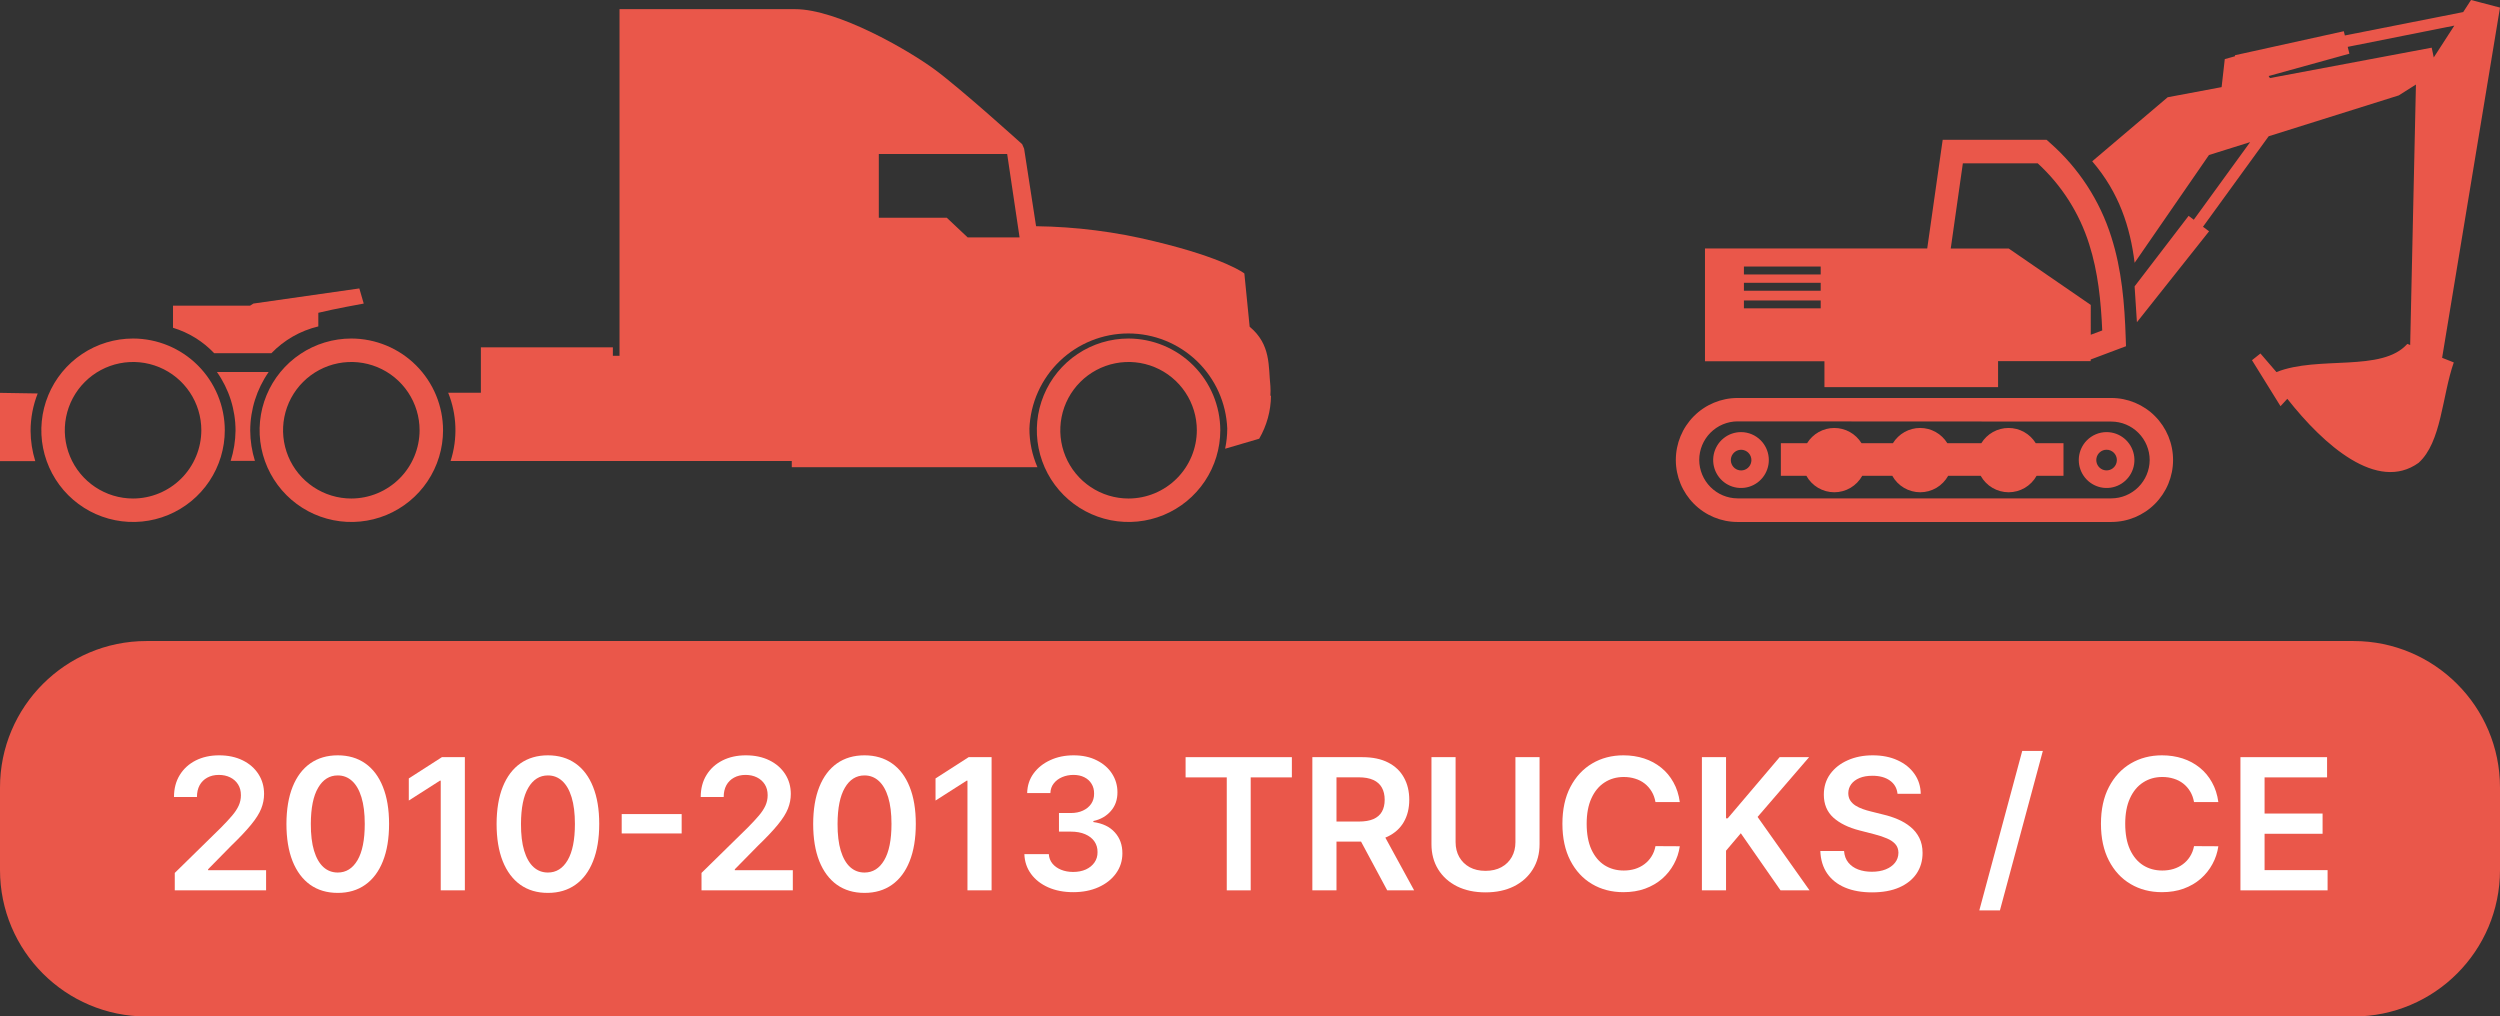 <svg width="273" height="111" viewBox="0 0 273 111" fill="none" xmlns="http://www.w3.org/2000/svg">
<rect x="0" y="0" width="273" height="111" fill="#333333" stroke="none"/>
<g clip-path="url(#clip0_839_1834)">
<path d="M257 70H16C7.163 70 0 77.163 0 86V95C0 103.837 7.163 111 16 111H257C265.837 111 273 103.837 273 95V86C273 77.163 265.837 70 257 70Z" fill="#EA574A"/>
<path fill-rule="evenodd" clip-rule="evenodd" d="M123.239 36.967C121.258 36.967 119.321 37.554 117.674 38.655C116.027 39.755 114.743 41.32 113.985 43.15C113.227 44.98 113.029 46.994 113.415 48.937C113.801 50.88 114.755 52.665 116.156 54.066C117.557 55.467 119.342 56.421 121.285 56.807C123.228 57.194 125.242 56.995 127.072 56.237C128.902 55.479 130.467 54.195 131.567 52.548C132.668 50.901 133.256 48.964 133.256 46.983C133.247 44.329 132.189 41.787 130.312 39.91C128.436 38.034 125.893 36.975 123.239 36.967ZM123.239 54.438C121.765 54.438 120.323 54.001 119.098 53.181C117.872 52.362 116.916 51.198 116.352 49.836C115.788 48.474 115.64 46.975 115.928 45.529C116.215 44.083 116.925 42.755 117.968 41.712C119.01 40.67 120.339 39.96 121.785 39.672C123.231 39.384 124.73 39.532 126.092 40.096C127.454 40.66 128.618 41.616 129.437 42.842C130.256 44.068 130.694 45.509 130.694 46.983C130.689 48.959 129.902 50.853 128.505 52.25C127.108 53.647 125.215 54.434 123.239 54.438Z" fill="#EA574A"/>
<path fill-rule="evenodd" clip-rule="evenodd" d="M38.364 36.967C36.383 36.967 34.447 37.554 32.799 38.655C31.152 39.755 29.868 41.32 29.11 43.15C28.352 44.98 28.154 46.994 28.54 48.937C28.927 50.88 29.881 52.665 31.281 54.066C32.682 55.467 34.467 56.421 36.41 56.807C38.353 57.194 40.367 56.995 42.197 56.237C44.028 55.479 45.592 54.195 46.693 52.548C47.793 50.901 48.381 48.964 48.381 46.983C48.376 44.328 47.32 41.783 45.442 39.905C43.565 38.028 41.019 36.971 38.364 36.967ZM38.364 54.438C36.89 54.438 35.449 54.001 34.223 53.181C32.997 52.362 32.041 51.198 31.477 49.836C30.913 48.474 30.765 46.975 31.053 45.529C31.34 44.083 32.05 42.755 33.093 41.712C34.136 40.67 35.464 39.96 36.91 39.672C38.356 39.384 39.855 39.532 41.217 40.096C42.579 40.66 43.743 41.616 44.562 42.842C45.382 44.068 45.819 45.509 45.819 46.983C45.814 48.959 45.028 50.853 43.63 52.25C42.233 53.647 40.34 54.434 38.364 54.438Z" fill="#EA574A"/>
<path fill-rule="evenodd" clip-rule="evenodd" d="M14.53 36.967C12.549 36.967 10.613 37.554 8.965 38.655C7.318 39.755 6.034 41.32 5.276 43.15C4.518 44.98 4.32 46.994 4.706 48.937C5.093 50.88 6.047 52.665 7.447 54.066C8.848 55.467 10.633 56.421 12.576 56.807C14.519 57.194 16.533 56.995 18.363 56.237C20.194 55.479 21.758 54.195 22.859 52.548C23.959 50.901 24.547 48.964 24.547 46.983C24.542 44.328 23.486 41.783 21.608 39.905C19.731 38.028 17.185 36.971 14.53 36.967ZM14.53 54.438C13.056 54.438 11.615 54.001 10.389 53.181C9.163 52.362 8.207 51.198 7.643 49.836C7.079 48.474 6.931 46.975 7.219 45.529C7.507 44.083 8.216 42.755 9.259 41.712C10.302 40.67 11.63 39.96 13.076 39.672C14.522 39.384 16.021 39.532 17.383 40.096C18.745 40.66 19.909 41.616 20.729 42.842C21.548 44.068 21.985 45.509 21.985 46.983C21.98 48.959 21.194 50.853 19.797 52.25C18.399 53.647 16.506 54.434 14.53 54.438Z" fill="#EA574A"/>
<path fill-rule="evenodd" clip-rule="evenodd" d="M29.34 40.621H23.688C25.009 42.493 25.719 44.727 25.721 47.018C25.708 48.14 25.529 49.254 25.192 50.324H27.836C27.504 49.253 27.331 48.139 27.324 47.018C27.328 44.73 28.032 42.498 29.34 40.621Z" fill="#EA574A"/>
<path fill-rule="evenodd" clip-rule="evenodd" d="M138.726 43.198C138.751 42.846 138.751 42.493 138.726 42.141C138.495 39.992 138.809 37.628 136.462 35.678L135.883 29.86C135.883 29.86 133.801 28.207 126.082 26.355C121.845 25.313 117.503 24.759 113.14 24.703L111.834 16.24L111.619 15.744C111.619 15.744 105.007 9.76 102.098 7.612C99.189 5.463 91.454 1 86.826 1H67.652V38.851H66.925V37.926H52.512V42.884H48.941C49.898 45.262 49.992 47.9 49.206 50.339H86.462V51.017H113.288C112.709 49.687 112.41 48.252 112.412 46.802C112.522 44.01 113.707 41.369 115.721 39.432C117.735 37.496 120.42 36.414 123.214 36.414C126.008 36.414 128.693 37.496 130.707 39.432C132.721 41.369 133.906 44.01 134.016 46.802C134.015 47.54 133.937 48.277 133.784 49L137.503 47.909C138.329 46.487 138.773 44.876 138.792 43.231L138.726 43.198ZM105.669 25.926L103.388 23.777H95.966V16.818H109.983L111.338 25.926H105.669Z" fill="#EA574A"/>
<path fill-rule="evenodd" clip-rule="evenodd" d="M0 42.9V50.355H3.851C3.519 49.284 3.346 48.17 3.339 47.049C3.341 45.652 3.604 44.267 4.116 42.967L0 42.9Z" fill="#EA574A"/>
<path fill-rule="evenodd" clip-rule="evenodd" d="M23.389 38.571H29.636C31.03 37.126 32.808 36.111 34.76 35.645V34.157C36.413 33.744 39.719 33.149 39.719 33.149L39.24 31.496L27.669 33.149L27.306 33.38H18.893V35.794C20.607 36.312 22.157 37.27 23.389 38.571Z" fill="#EA574A"/>
<path fill-rule="evenodd" clip-rule="evenodd" d="M210.454 27.13L211.984 16.366L212.142 15.267H223.488L223.856 15.596C226.985 18.341 229.302 21.896 230.555 25.873C231.699 29.457 232.007 33.167 232.128 36.904L232.16 37.807L231.303 38.129L228.301 39.258V39.436H218.189V42.273H199.229V39.447H186.184V27.13H210.454ZM228.467 17.609C231.42 21.048 232.618 24.806 233.101 28.696L241.22 16.928L245.715 15.519L239.56 23.996L238.998 23.569L233.099 31.271L233.351 35.187L241.231 25.257L240.566 24.763L247.739 14.879L261.948 10.417L263.82 9.23L263.191 37.68L262.876 37.556C260.101 40.686 253.164 38.8 248.587 40.632L246.84 38.601L245.917 39.334L249.031 44.356L249.775 43.548C253.762 48.614 259.602 53.777 264.108 50.544C266.62 48.287 266.672 43.232 267.953 39.576L266.679 39.073L273 0.828L269.836 0L268.982 1.318L256.058 3.873L255.944 3.41L246 5.603L244.061 6.032L244.049 6.147L242.946 6.454L242.6 9.514L236.71 10.62L228.465 17.616L228.467 17.609ZM247.726 8.305L256.555 5.863L256.369 5.116L268.013 2.796L265.766 6.274L265.542 5.206L247.876 8.526L247.735 8.3L247.726 8.305ZM190.436 29.102V29.969H198.82V29.102H190.436ZM190.436 32.808V33.672H198.82V32.808H190.436ZM190.436 30.883V31.75H198.82V30.883H190.436ZM189.742 43.46H230.557C232.345 43.46 234.06 44.173 235.324 45.443C236.589 46.712 237.299 48.434 237.299 50.23C237.299 52.025 236.589 53.747 235.324 55.017C234.06 56.287 232.345 57 230.557 57H189.742C187.954 57 186.239 56.287 184.975 55.017C183.71 53.747 183 52.025 183 50.23C183 48.434 183.71 46.712 184.975 45.443C186.239 44.173 187.954 43.46 189.742 43.46ZM219.333 46.734C218.737 46.734 218.152 46.886 217.632 47.177C217.112 47.468 216.675 47.887 216.362 48.395H212.647C212.334 47.887 211.897 47.468 211.377 47.177C210.858 46.886 210.272 46.733 209.678 46.733C209.083 46.733 208.497 46.886 207.978 47.177C207.458 47.468 207.021 47.887 206.708 48.395H203.276C202.963 47.887 202.526 47.468 202.006 47.177C201.486 46.886 200.901 46.734 200.306 46.734C199.711 46.734 199.125 46.886 198.605 47.177C198.086 47.468 197.648 47.887 197.335 48.395H194.47V51.954H197.252C197.555 52.5 197.998 52.955 198.535 53.272C199.072 53.588 199.683 53.755 200.306 53.755C200.928 53.755 201.54 53.588 202.076 53.272C202.613 52.955 203.056 52.5 203.36 51.954H206.634C206.937 52.5 207.38 52.955 207.917 53.272C208.454 53.588 209.065 53.755 209.688 53.755C210.31 53.755 210.922 53.588 211.459 53.272C211.995 52.955 212.438 52.5 212.742 51.954H216.29C216.593 52.5 217.036 52.955 217.573 53.272C218.11 53.588 218.721 53.755 219.344 53.755C219.966 53.755 220.578 53.588 221.115 53.272C221.652 52.955 222.095 52.5 222.398 51.954H225.333V48.395H222.303C221.99 47.887 221.553 47.468 221.033 47.177C220.513 46.887 219.928 46.734 219.333 46.734ZM230.034 47.186C230.736 47.184 231.418 47.427 231.962 47.873C232.506 48.32 232.88 48.942 233.019 49.633C233.158 50.325 233.054 51.044 232.724 51.667C232.395 52.29 231.86 52.78 231.212 53.052C230.564 53.324 229.842 53.362 229.169 53.159C228.495 52.957 227.913 52.526 227.521 51.941C227.128 51.356 226.95 50.652 227.016 49.95C227.082 49.247 227.388 48.589 227.883 48.088C228.165 47.803 228.5 47.576 228.869 47.421C229.238 47.267 229.634 47.186 230.034 47.186ZM230.834 49.442C231.017 49.627 231.131 49.87 231.156 50.129C231.181 50.389 231.116 50.649 230.972 50.866C230.828 51.083 230.613 51.243 230.365 51.319C230.116 51.394 229.849 51.381 229.609 51.282C229.369 51.182 229.171 51.002 229.048 50.773C228.925 50.543 228.885 50.277 228.935 50.022C228.985 49.766 229.122 49.535 229.322 49.369C229.523 49.203 229.774 49.111 230.034 49.111C230.182 49.11 230.329 49.139 230.467 49.196C230.604 49.253 230.729 49.337 230.834 49.442ZM190.121 47.186C189.419 47.184 188.738 47.428 188.194 47.875C187.65 48.321 187.277 48.943 187.138 49.635C187 50.327 187.104 51.045 187.434 51.668C187.763 52.291 188.298 52.78 188.946 53.052C189.595 53.324 190.317 53.362 190.99 53.159C191.663 52.956 192.245 52.526 192.637 51.941C193.029 51.355 193.208 50.652 193.142 49.949C193.075 49.247 192.769 48.589 192.274 48.088C191.992 47.803 191.657 47.576 191.288 47.421C190.918 47.266 190.522 47.186 190.121 47.186ZM190.921 49.442C190.737 49.259 190.495 49.145 190.236 49.12C189.978 49.096 189.719 49.162 189.503 49.307C189.288 49.453 189.129 49.669 189.054 49.918C188.98 50.168 188.993 50.436 189.093 50.677C189.193 50.918 189.372 51.116 189.601 51.239C189.83 51.362 190.095 51.401 190.349 51.35C190.604 51.3 190.833 51.162 190.998 50.96C191.163 50.759 191.253 50.506 191.254 50.246C191.254 50.096 191.225 49.948 191.168 49.81C191.111 49.673 191.027 49.547 190.921 49.442ZM230.557 46.035C231.667 46.038 232.73 46.481 233.515 47.269C234.3 48.057 234.743 49.125 234.746 50.239C234.736 51.349 234.291 52.411 233.507 53.194C232.723 53.977 231.663 54.419 230.557 54.423H189.742C188.633 54.418 187.571 53.974 186.786 53.186C186.002 52.399 185.56 51.332 185.555 50.219C185.559 49.105 186.001 48.037 186.785 47.25C187.57 46.462 188.632 46.018 189.742 46.014L230.557 46.035ZM228.31 36.556L229.564 36.085C229.425 32.858 229.101 29.678 228.137 26.661C227.07 23.274 225.132 20.229 222.519 17.835H214.344L213.02 27.139H219.355L228.312 33.298L228.31 36.556Z" fill="#EA574A"/>
<path d="M19.085 97.227V95.323L24.135 90.373C24.618 89.885 25.02 89.452 25.342 89.073C25.664 88.695 25.906 88.328 26.067 87.972C26.228 87.617 26.308 87.239 26.308 86.836C26.308 86.377 26.204 85.984 25.996 85.657C25.787 85.326 25.501 85.07 25.136 84.89C24.772 84.71 24.358 84.62 23.893 84.62C23.415 84.62 22.996 84.72 22.636 84.918C22.276 85.113 21.997 85.39 21.798 85.749C21.604 86.109 21.507 86.538 21.507 87.035H19C19 86.112 19.211 85.309 19.632 84.627C20.053 83.945 20.634 83.418 21.372 83.043C22.116 82.669 22.968 82.482 23.929 82.482C24.904 82.482 25.761 82.665 26.5 83.029C27.239 83.394 27.812 83.893 28.219 84.528C28.631 85.162 28.837 85.887 28.837 86.701C28.837 87.246 28.733 87.781 28.524 88.306C28.316 88.832 27.949 89.414 27.423 90.053C26.902 90.693 26.171 91.467 25.229 92.376L22.722 94.925V95.025H29.057V97.227H19.085Z" fill="white"/>
<path d="M36.883 97.504C35.714 97.504 34.71 97.208 33.872 96.616C33.038 96.019 32.397 95.16 31.947 94.038C31.502 92.911 31.279 91.554 31.279 89.968C31.284 88.382 31.509 87.032 31.954 85.92C32.404 84.802 33.045 83.95 33.879 83.363C34.717 82.776 35.718 82.482 36.883 82.482C38.048 82.482 39.049 82.776 39.887 83.363C40.725 83.95 41.367 84.802 41.812 85.92C42.262 87.037 42.487 88.387 42.487 89.968C42.487 91.559 42.262 92.918 41.812 94.045C41.367 95.167 40.725 96.024 39.887 96.616C39.054 97.208 38.053 97.504 36.883 97.504ZM36.883 95.281C37.792 95.281 38.509 94.833 39.035 93.938C39.565 93.039 39.831 91.715 39.831 89.968C39.831 88.813 39.71 87.842 39.468 87.056C39.227 86.27 38.886 85.678 38.446 85.281C38.005 84.878 37.484 84.677 36.883 84.677C35.979 84.677 35.264 85.127 34.738 86.026C34.213 86.921 33.947 88.235 33.943 89.968C33.938 91.128 34.054 92.104 34.291 92.894C34.532 93.685 34.873 94.282 35.313 94.684C35.754 95.082 36.277 95.281 36.883 95.281Z" fill="white"/>
<path d="M50.763 82.682V97.227H48.128V85.246H48.043L44.641 87.419V85.004L48.256 82.682H50.763Z" fill="white"/>
<path d="M59.832 97.504C58.663 97.504 57.659 97.208 56.821 96.616C55.987 96.019 55.346 95.16 54.896 94.038C54.451 92.911 54.228 91.554 54.228 89.968C54.233 88.382 54.458 87.032 54.903 85.92C55.353 84.802 55.995 83.95 56.828 83.363C57.666 82.776 58.667 82.482 59.832 82.482C60.997 82.482 61.998 82.776 62.837 83.363C63.675 83.95 64.316 84.802 64.761 85.92C65.211 87.037 65.436 88.387 65.436 89.968C65.436 91.559 65.211 92.918 64.761 94.045C64.316 95.167 63.675 96.024 62.837 96.616C62.003 97.208 61.002 97.504 59.832 97.504ZM59.832 95.281C60.741 95.281 61.459 94.833 61.984 93.938C62.514 93.039 62.78 91.715 62.78 89.968C62.78 88.813 62.659 87.842 62.417 87.056C62.176 86.27 61.835 85.678 61.395 85.281C60.954 84.878 60.434 84.677 59.832 84.677C58.928 84.677 58.213 85.127 57.687 86.026C57.162 86.921 56.897 88.235 56.892 89.968C56.887 91.128 57.003 92.104 57.24 92.894C57.481 93.685 57.822 94.282 58.263 94.684C58.703 95.082 59.226 95.281 59.832 95.281Z" fill="white"/>
<path d="M74.437 88.897V91.013H67.889V88.897H74.437Z" fill="white"/>
<path d="M76.605 97.227V95.323L81.654 90.373C82.137 89.885 82.54 89.452 82.862 89.073C83.184 88.695 83.425 88.328 83.586 87.972C83.747 87.617 83.828 87.239 83.828 86.836C83.828 86.377 83.724 85.984 83.515 85.657C83.307 85.326 83.02 85.07 82.656 84.89C82.291 84.71 81.877 84.62 81.413 84.62C80.935 84.62 80.516 84.72 80.156 84.918C79.796 85.113 79.517 85.39 79.318 85.749C79.124 86.109 79.027 86.538 79.027 87.035H76.519C76.519 86.112 76.73 85.309 77.152 84.627C77.573 83.945 78.153 83.418 78.892 83.043C79.635 82.669 80.487 82.482 81.448 82.482C82.424 82.482 83.281 82.665 84.019 83.029C84.758 83.394 85.331 83.893 85.738 84.528C86.15 85.162 86.356 85.887 86.356 86.701C86.356 87.246 86.252 87.781 86.044 88.306C85.835 88.832 85.468 89.414 84.943 90.053C84.422 90.693 83.691 91.467 82.748 92.376L80.241 94.925V95.025H86.576V97.227H76.605Z" fill="white"/>
<path d="M94.403 97.504C93.233 97.504 92.229 97.208 91.391 96.616C90.558 96.019 89.916 95.16 89.466 94.038C89.021 92.911 88.799 91.554 88.799 89.968C88.803 88.382 89.028 87.032 89.474 85.92C89.923 84.802 90.565 83.95 91.398 83.363C92.236 82.776 93.238 82.482 94.403 82.482C95.567 82.482 96.569 82.776 97.407 83.363C98.245 83.95 98.886 84.802 99.331 85.92C99.781 87.037 100.006 88.387 100.006 89.968C100.006 91.559 99.781 92.918 99.331 94.045C98.886 95.167 98.245 96.024 97.407 96.616C96.573 97.208 95.572 97.504 94.403 97.504ZM94.403 95.281C95.311 95.281 96.029 94.833 96.554 93.938C97.085 93.039 97.35 91.715 97.35 89.968C97.35 88.813 97.229 87.842 96.988 87.056C96.746 86.27 96.405 85.678 95.965 85.281C95.525 84.878 95.004 84.677 94.403 84.677C93.498 84.677 92.783 85.127 92.258 86.026C91.732 86.921 91.467 88.235 91.462 89.968C91.457 91.128 91.573 92.104 91.81 92.894C92.052 93.685 92.392 94.282 92.833 94.684C93.273 95.082 93.796 95.281 94.403 95.281Z" fill="white"/>
<path d="M108.282 82.682V97.227H105.647V85.246H105.561L102.16 87.419V85.004L105.775 82.682H108.282Z" fill="white"/>
<path d="M117.195 97.425C116.172 97.425 115.263 97.25 114.468 96.9C113.677 96.55 113.052 96.062 112.593 95.437C112.133 94.812 111.89 94.09 111.861 93.271H114.532C114.555 93.664 114.686 94.007 114.922 94.3C115.159 94.589 115.474 94.814 115.867 94.975C116.26 95.136 116.7 95.217 117.188 95.217C117.709 95.217 118.17 95.127 118.573 94.947C118.975 94.762 119.29 94.507 119.517 94.18C119.745 93.853 119.856 93.477 119.851 93.05C119.856 92.61 119.742 92.222 119.51 91.886C119.278 91.55 118.942 91.287 118.502 91.097C118.066 90.908 117.541 90.813 116.925 90.813H115.64V88.782H116.925C117.432 88.782 117.874 88.695 118.253 88.519C118.637 88.344 118.937 88.098 119.155 87.781C119.373 87.459 119.48 87.087 119.475 86.666C119.48 86.254 119.387 85.896 119.198 85.593C119.013 85.285 118.75 85.046 118.41 84.876C118.073 84.705 117.678 84.62 117.223 84.62C116.778 84.62 116.366 84.701 115.988 84.862C115.609 85.023 115.303 85.252 115.071 85.55C114.839 85.844 114.716 86.195 114.702 86.602H112.167C112.186 85.787 112.42 85.072 112.87 84.457C113.324 83.837 113.93 83.354 114.688 83.008C115.445 82.657 116.295 82.482 117.238 82.482C118.208 82.482 119.051 82.665 119.766 83.029C120.486 83.389 121.042 83.874 121.435 84.485C121.828 85.096 122.025 85.771 122.025 86.509C122.029 87.329 121.788 88.015 121.3 88.569C120.817 89.123 120.183 89.485 119.397 89.656V89.769C120.419 89.911 121.203 90.29 121.748 90.906C122.297 91.516 122.569 92.276 122.564 93.186C122.564 94 122.332 94.729 121.868 95.373C121.409 96.012 120.775 96.514 119.965 96.879C119.16 97.243 118.237 97.425 117.195 97.425Z" fill="white"/>
<path d="M129.467 84.89V82.682H141.072V84.89H136.576V97.227H133.963V84.89H129.467Z" fill="white"/>
<path d="M143.309 97.227V82.682H148.764C149.881 82.682 150.819 82.876 151.576 83.264C152.339 83.652 152.914 84.197 153.302 84.897C153.695 85.594 153.892 86.406 153.892 87.334C153.892 88.266 153.693 89.076 153.295 89.763C152.902 90.444 152.322 90.972 151.555 91.346C150.788 91.716 149.846 91.9 148.728 91.9H144.843V89.713H148.373C149.027 89.713 149.562 89.623 149.978 89.443C150.395 89.258 150.703 88.991 150.902 88.64C151.105 88.285 151.207 87.85 151.207 87.334C151.207 86.817 151.105 86.377 150.902 86.013C150.698 85.643 150.388 85.364 149.971 85.174C149.555 84.98 149.017 84.883 148.359 84.883H145.944V97.227H143.309ZM150.824 90.636L154.424 97.227H151.484L147.947 90.636H150.824Z" fill="white"/>
<path d="M165.485 82.682H168.12V92.184C168.12 93.226 167.874 94.142 167.381 94.933C166.894 95.724 166.207 96.342 165.322 96.787C164.436 97.227 163.402 97.447 162.218 97.447C161.03 97.447 159.993 97.227 159.107 96.787C158.222 96.342 157.535 95.724 157.048 94.933C156.56 94.142 156.316 93.226 156.316 92.184V82.682H158.951V91.964C158.951 92.57 159.084 93.11 159.349 93.584C159.619 94.057 159.997 94.429 160.485 94.699C160.973 94.964 161.551 95.096 162.218 95.096C162.886 95.096 163.463 94.964 163.951 94.699C164.443 94.429 164.822 94.057 165.087 93.584C165.353 93.11 165.485 92.57 165.485 91.964V82.682Z" fill="white"/>
<path d="M183.434 87.589H180.778C180.702 87.153 180.563 86.767 180.359 86.431C180.155 86.09 179.902 85.802 179.599 85.565C179.296 85.328 178.95 85.15 178.562 85.032C178.179 84.909 177.764 84.847 177.319 84.847C176.529 84.847 175.828 85.046 175.217 85.444C174.606 85.837 174.128 86.415 173.782 87.177C173.437 87.934 173.264 88.86 173.264 89.954C173.264 91.067 173.437 92.004 173.782 92.766C174.133 93.524 174.611 94.097 175.217 94.485C175.828 94.869 176.526 95.061 177.312 95.061C177.748 95.061 178.155 95.004 178.534 94.89C178.917 94.772 179.261 94.599 179.564 94.372C179.871 94.144 180.129 93.865 180.338 93.534C180.551 93.202 180.698 92.823 180.778 92.397L183.434 92.411C183.335 93.103 183.12 93.751 182.788 94.357C182.461 94.963 182.033 95.499 181.503 95.963C180.972 96.422 180.352 96.782 179.642 97.042C178.932 97.298 178.143 97.425 177.277 97.425C175.998 97.425 174.857 97.13 173.853 96.538C172.85 95.946 172.059 95.091 171.481 93.974C170.904 92.856 170.615 91.516 170.615 89.954C170.615 88.387 170.906 87.047 171.488 85.934C172.071 84.817 172.864 83.962 173.868 83.37C174.871 82.778 176.008 82.482 177.277 82.482C178.086 82.482 178.839 82.596 179.535 82.823C180.231 83.05 180.852 83.384 181.396 83.825C181.941 84.26 182.388 84.795 182.738 85.43C183.093 86.059 183.325 86.779 183.434 87.589Z" fill="white"/>
<path d="M185.848 97.227V82.682H188.483V89.365H188.661L194.336 82.682H197.553L191.928 89.209L197.603 97.227H194.435L190.096 90.991L188.483 92.895V97.227H185.848Z" fill="white"/>
<path d="M207.209 86.68C207.143 86.059 206.864 85.577 206.371 85.231C205.883 84.885 205.249 84.713 204.468 84.713C203.919 84.713 203.447 84.795 203.054 84.961C202.661 85.127 202.361 85.352 202.152 85.636C201.944 85.92 201.838 86.244 201.833 86.609C201.833 86.912 201.901 87.175 202.039 87.397C202.181 87.62 202.373 87.809 202.614 87.965C202.856 88.117 203.123 88.245 203.417 88.349C203.71 88.453 204.006 88.541 204.304 88.612L205.668 88.953C206.217 89.08 206.745 89.253 207.252 89.471C207.763 89.689 208.22 89.963 208.623 90.295C209.03 90.626 209.352 91.026 209.588 91.495C209.825 91.964 209.944 92.513 209.944 93.143C209.944 93.995 209.726 94.746 209.29 95.394C208.855 96.038 208.225 96.543 207.401 96.907C206.582 97.267 205.59 97.447 204.425 97.447C203.294 97.447 202.311 97.272 201.478 96.921C200.649 96.571 200 96.059 199.532 95.387C199.068 94.715 198.817 93.896 198.779 92.93H201.371C201.409 93.436 201.565 93.858 201.84 94.194C202.115 94.53 202.472 94.781 202.912 94.947C203.357 95.113 203.855 95.195 204.404 95.195C204.977 95.195 205.479 95.11 205.91 94.94C206.345 94.765 206.686 94.523 206.932 94.215C207.178 93.903 207.304 93.538 207.309 93.122C207.304 92.743 207.193 92.43 206.975 92.184C206.757 91.933 206.452 91.725 206.059 91.559C205.67 91.389 205.216 91.237 204.695 91.105L203.04 90.678C201.842 90.371 200.895 89.904 200.199 89.279C199.508 88.65 199.162 87.814 199.162 86.772C199.162 85.915 199.394 85.165 199.858 84.521C200.327 83.877 200.964 83.377 201.769 83.022C202.574 82.662 203.485 82.482 204.503 82.482C205.535 82.482 206.44 82.662 207.216 83.022C207.998 83.377 208.611 83.872 209.056 84.507C209.501 85.136 209.731 85.861 209.745 86.68H207.209Z" fill="white"/>
<path d="M223.079 82L218.392 99.415H216.141L220.828 82H223.079Z" fill="white"/>
<path d="M242.244 87.589H239.588C239.512 87.153 239.372 86.767 239.169 86.431C238.965 86.09 238.712 85.802 238.409 85.565C238.106 85.328 237.76 85.15 237.372 85.032C236.988 84.909 236.574 84.847 236.129 84.847C235.338 84.847 234.637 85.046 234.027 85.444C233.416 85.837 232.938 86.415 232.592 87.177C232.246 87.934 232.074 88.86 232.074 89.954C232.074 91.067 232.246 92.004 232.592 92.766C232.942 93.524 233.421 94.097 234.027 94.485C234.637 94.869 235.336 95.061 236.122 95.061C236.557 95.061 236.965 95.004 237.343 94.89C237.727 94.772 238.07 94.599 238.373 94.372C238.681 94.144 238.939 93.865 239.147 93.534C239.36 93.202 239.507 92.823 239.588 92.397L242.244 92.411C242.145 93.103 241.929 93.751 241.598 94.357C241.271 94.963 240.842 95.499 240.312 95.963C239.782 96.422 239.162 96.782 238.451 97.042C237.741 97.298 236.953 97.425 236.086 97.425C234.808 97.425 233.667 97.13 232.663 96.538C231.659 95.946 230.868 95.091 230.291 93.974C229.713 92.856 229.424 91.516 229.424 89.954C229.424 88.387 229.716 87.047 230.298 85.934C230.88 84.817 231.673 83.962 232.677 83.37C233.681 82.778 234.817 82.482 236.086 82.482C236.896 82.482 237.649 82.596 238.345 82.823C239.041 83.05 239.661 83.384 240.206 83.825C240.75 84.26 241.198 84.795 241.548 85.43C241.903 86.059 242.135 86.779 242.244 87.589Z" fill="white"/>
<path d="M244.656 97.227V82.682H254.116V84.89H247.291V88.839H253.626V91.048H247.291V95.018H254.173V97.227H244.656Z" fill="white"/>
</g>
<defs>
<clipPath id="clip0_839_1834">
<rect width="273" height="111" fill="white"/>
</clipPath>
</defs>
</svg>
